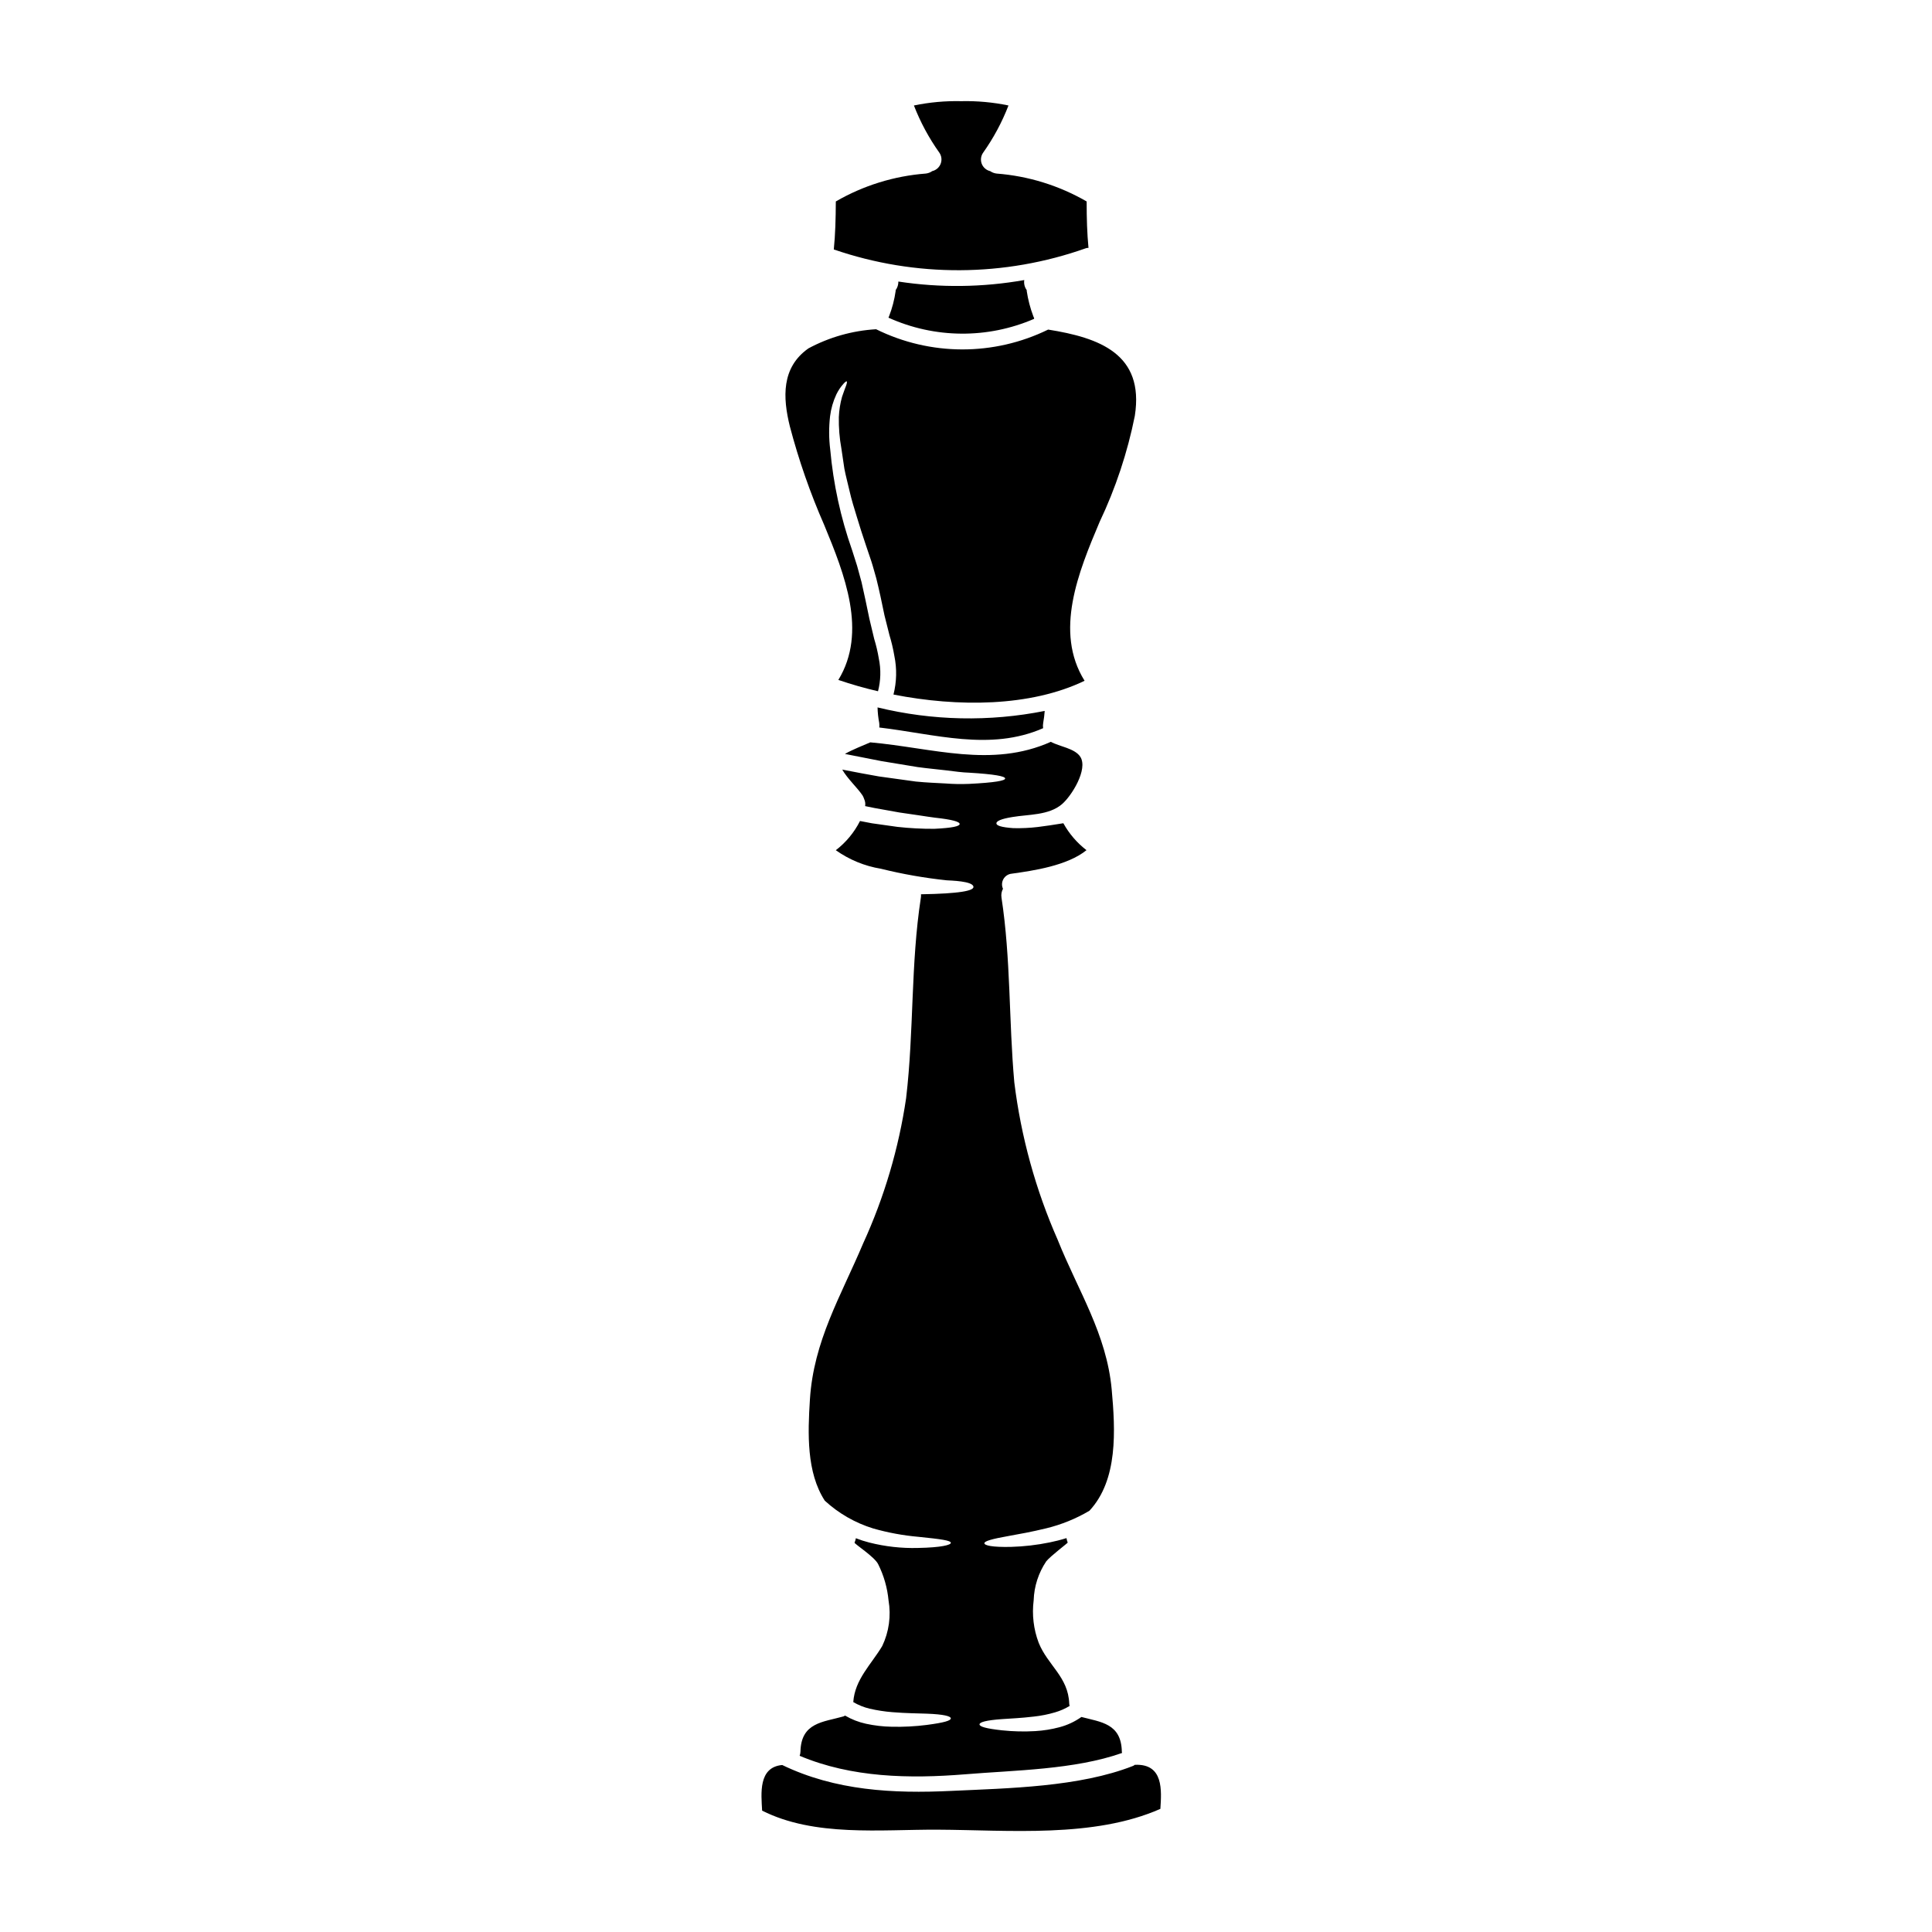 <?xml version="1.0" encoding="UTF-8"?>
<!-- Uploaded to: ICON Repo, www.svgrepo.com, Generator: ICON Repo Mixer Tools -->
<svg fill="#000000" width="800px" height="800px" version="1.1" viewBox="144 144 512 512" xmlns="http://www.w3.org/2000/svg">
 <path d="m451.51 623.37c0.301-4.789 0.93-12-6.723-11.676h-0.066c-0.141 0.133-0.305 0.238-0.488 0.305-14.168 5.582-32.973 5.902-48.086 6.606-15.461 0.742-30.742-0.047-44.852-6.859-6.394 0.582-5.559 7.629-5.324 12.09 13.859 7 31.461 4.977 46.48 5.047 18.859 0.09 41.395 2.277 59.059-5.512zm-6.766-369.2c2.555-16.391-9.418-20.668-22.973-22.828-14.391 7.043-31.234 7.008-45.594-0.09-6.277 0.367-12.395 2.098-17.93 5.07-7.207 5.066-6.812 13.043-4.93 20.668 2.352 8.945 5.398 17.691 9.113 26.156 5.394 13.043 11.484 28.34 3.742 41.039v0.004c3.449 1.176 6.957 2.176 10.508 3 0.738-2.832 0.812-5.797 0.215-8.66-0.293-1.77-0.703-3.516-1.23-5.231-0.445-1.84-0.863-3.606-1.277-5.348-0.719-3.441-1.375-6.691-2.07-9.672-0.395-1.488-0.789-2.91-1.18-4.328-0.465-1.418-0.906-2.812-1.324-4.16l-0.004-0.004c-3.027-8.598-4.973-17.543-5.789-26.621-0.367-2.934-0.383-5.902-0.047-8.836 0.246-2.016 0.812-3.977 1.672-5.816 0.488-1.012 1.113-1.949 1.863-2.789 0.488-0.535 0.789-0.742 0.883-0.648s0.07 0.441-0.16 1.09c-0.23 0.648-0.625 1.605-1.07 2.957h-0.004c-0.496 1.766-0.781 3.582-0.859 5.414-0.051 2.789 0.176 5.578 0.676 8.324 0.23 1.648 0.488 3.418 0.789 5.324 0.352 1.883 0.906 3.856 1.395 6.023 0.488 2.164 1.18 4.394 1.91 6.766 0.727 2.375 1.512 4.93 2.441 7.625 0.465 1.328 0.93 2.723 1.398 4.141 0.469 1.418 0.859 3 1.324 4.559 0.789 3.148 1.465 6.391 2.164 9.789 0.418 1.648 0.836 3.324 1.277 5.07h-0.008c0.574 1.855 1.023 3.754 1.348 5.672 0.699 3.383 0.617 6.883-0.234 10.23 17.043 3.348 36.273 3.277 50.645-3.648-8.117-13.02-1.629-28.832 3.977-42.086 4.258-8.965 7.394-18.422 9.344-28.152zm-3.398 354.38c0-0.117-0.047-0.23-0.047-0.352-0.16-7.477-5.535-7.812-10.719-9.184l0.004 0.004c-1.766 1.25-3.746 2.172-5.836 2.719-2.086 0.555-4.223 0.895-6.375 1.023-2.945 0.176-5.898 0.105-8.832-0.207-4.348-0.469-5.957-1-5.957-1.574s1.676-1.094 6-1.398c2.141-0.16 4.957-0.254 8.418-0.672 1.902-0.207 3.777-0.578 5.609-1.121 1.355-0.395 2.652-0.965 3.859-1.699-0.062-0.203-0.102-0.414-0.113-0.625-0.254-7.086-5.699-10.141-8.094-16.113-1.355-3.586-1.812-7.449-1.328-11.254 0.117-3.684 1.273-7.262 3.328-10.324 1.117-1.398 5.695-4.836 5.695-4.977-0.156-0.379-0.266-0.773-0.324-1.18-1.574 0.488-3.094 0.863-4.469 1.141h0.004c-3.363 0.688-6.777 1.086-10.207 1.184-5.117 0.117-7.047-0.395-7.086-0.953-0.039-0.559 1.863-1.141 6.766-2 2.465-0.441 5.652-1 9.629-1.969 4.019-0.977 7.875-2.543 11.438-4.652 7.606-8.184 6.883-21.32 5.902-32.156-1.352-14.691-8.859-26.062-14.254-39.504l0.004-0.004c-5.883-13.316-9.777-27.426-11.559-41.875-1.469-16.324-0.91-32.738-3.398-48.969l0.004 0.004c-0.129-0.801 0.008-1.617 0.395-2.328-0.383-0.836-0.332-1.805 0.129-2.598 0.461-0.793 1.277-1.316 2.191-1.402 5.676-0.789 14.746-2.113 19.809-6.231-2.512-1.934-4.598-4.363-6.133-7.137-2.559 0.418-4.836 0.762-6.789 1h-0.004c-2.144 0.254-4.301 0.352-6.461 0.301-3.277-0.23-4.492-0.695-4.492-1.277 0-0.582 1.211-1.18 4.258-1.672 4.254-0.719 9.625-0.418 13.109-3.394 2.559-2.164 6.981-9.258 4.883-12.555-1.465-2.277-5.582-2.723-7.812-3.981-15.715 7.023-31.344 1.605-47.852 0.141-1.574 0.695-4.769 1.93-6.723 3.07 3.488 0.695 6.723 1.324 9.699 1.906 3.512 0.582 6.691 1.094 9.555 1.574 2.859 0.395 5.414 0.602 7.672 0.883 2.254 0.281 4.254 0.559 5.977 0.605 6.883 0.418 9.531 0.953 9.555 1.535 0.023 0.582-2.625 1.09-9.648 1.441l0.008-0.004c-2.047 0.086-4.098 0.047-6.141-0.113-2.328-0.141-4.953-0.211-7.902-0.512-2.934-0.395-6.164-0.863-9.77-1.352-3-0.512-6.231-1.141-9.719-1.816 1.398 2.441 4 4.789 5.371 6.836l0.004 0.004c0.184 0.309 0.332 0.637 0.438 0.977 0.27 0.582 0.359 1.23 0.258 1.863 0.863 0.184 1.719 0.348 2.512 0.512 2.418 0.441 4.629 0.836 6.582 1.18 3.938 0.535 7.047 1.07 9.391 1.371 4.723 0.512 6.559 1.094 6.559 1.676 0 0.582-1.836 1.047-6.719 1.277h-0.004c-3.262 0.02-6.519-0.152-9.766-0.512-2.023-0.281-4.277-0.605-6.766-0.953l-3.148-0.605c-1.531 3.031-3.723 5.676-6.414 7.742 3.559 2.523 7.644 4.203 11.949 4.91 5.734 1.422 11.562 2.445 17.441 3.066 0.84 0.07 7.086 0.164 7.086 1.766 0 0.977-3.445 1.766-13.906 1.934 0.027 0.293 0.016 0.59-0.027 0.883-2.719 17.602-1.816 35.426-3.906 53.086l0.004-0.004c-1.957 13.344-5.801 26.336-11.414 38.598-5.926 14.02-13.113 25.809-14.09 41.328-0.578 9.055-0.906 19.32 3.938 26.809h-0.004c3.684 3.383 8.074 5.902 12.855 7.371 3.906 1.113 7.91 1.852 11.953 2.207 6.16 0.625 8.605 0.977 8.605 1.602 0 0.535-2.363 1.23-8.746 1.352-4.34 0.113-8.672-0.371-12.879-1.441-1.203-0.305-2.387-0.684-3.543-1.141-0.07 0.406-0.188 0.805-0.352 1.18 0 0.348 5.371 3.809 6.254 5.695h0.004c1.504 3.004 2.438 6.262 2.754 9.605 0.703 4.106 0.117 8.332-1.672 12.09-2.91 4.879-7.254 8.832-7.676 14.855 1.348 0.793 2.809 1.383 4.328 1.746 1.992 0.457 4.012 0.77 6.047 0.93 3.742 0.305 6.742 0.305 9.055 0.395 4.582 0.164 6.418 0.676 6.418 1.254s-1.676 1.117-6.297 1.719v0.004c-3.109 0.398-6.242 0.562-9.371 0.488-2.285-0.039-4.559-0.305-6.793-0.789-1.953-0.422-3.828-1.152-5.555-2.164-0.133 0.086-0.273 0.156-0.418 0.211-5.394 1.535-11.254 1.574-11.414 9.371-0.012 0.363-0.082 0.727-0.211 1.07 13.777 5.812 29.125 6.094 43.852 4.902 13.168-1.09 28.961-1.207 41.582-5.648zm-9.555-398.77c0.219-0.07 0.445-0.102 0.672-0.09-0.371-3.887-0.488-7.699-0.488-12.301h0.004c-7.301-4.219-15.453-6.746-23.859-7.394-0.617-0.07-1.207-0.293-1.719-0.648-1.02-0.238-1.855-0.969-2.231-1.949-0.371-0.98-0.234-2.078 0.371-2.938 2.75-3.875 5.004-8.074 6.719-12.508-4.117-0.855-8.324-1.238-12.531-1.141-4.207-0.098-8.41 0.285-12.531 1.141 1.719 4.434 3.984 8.637 6.742 12.508 0.594 0.863 0.723 1.965 0.344 2.941-0.375 0.977-1.211 1.703-2.231 1.945-0.508 0.359-1.102 0.582-1.719 0.648-8.398 0.645-16.543 3.172-23.832 7.394-0.023 4.742-0.137 8.695-0.535 12.719 21.672 7.449 45.227 7.336 66.824-0.328zm-11.328 125.77c0.188-1.043 0.32-2.094 0.395-3.148-14.656 2.922-29.773 2.606-44.297-0.93 0.031 1.375 0.18 2.742 0.441 4.094 0.055 0.406 0.062 0.82 0.023 1.23 14.672 1.719 29.344 6.344 43.41 0.184v0.004c-0.07-0.477-0.062-0.961 0.027-1.434zm-2.418-107.06v-0.207c-0.07-0.141-0.141-0.305-0.207-0.469v-0.004c-0.816-2.16-1.402-4.402-1.742-6.691 0.008-0.074 0.008-0.152 0-0.23-0.562-0.77-0.797-1.73-0.652-2.672-11.027 1.953-22.301 2.086-33.367 0.395 0.016 0.816-0.238 1.617-0.719 2.277 0.008 0.078 0.008 0.156 0 0.23-0.324 2.293-0.906 4.535-1.746 6.691-0.047 0.141-0.117 0.254-0.164 0.375 12.25 5.539 26.266 5.652 38.605 0.312z"/>
</svg>